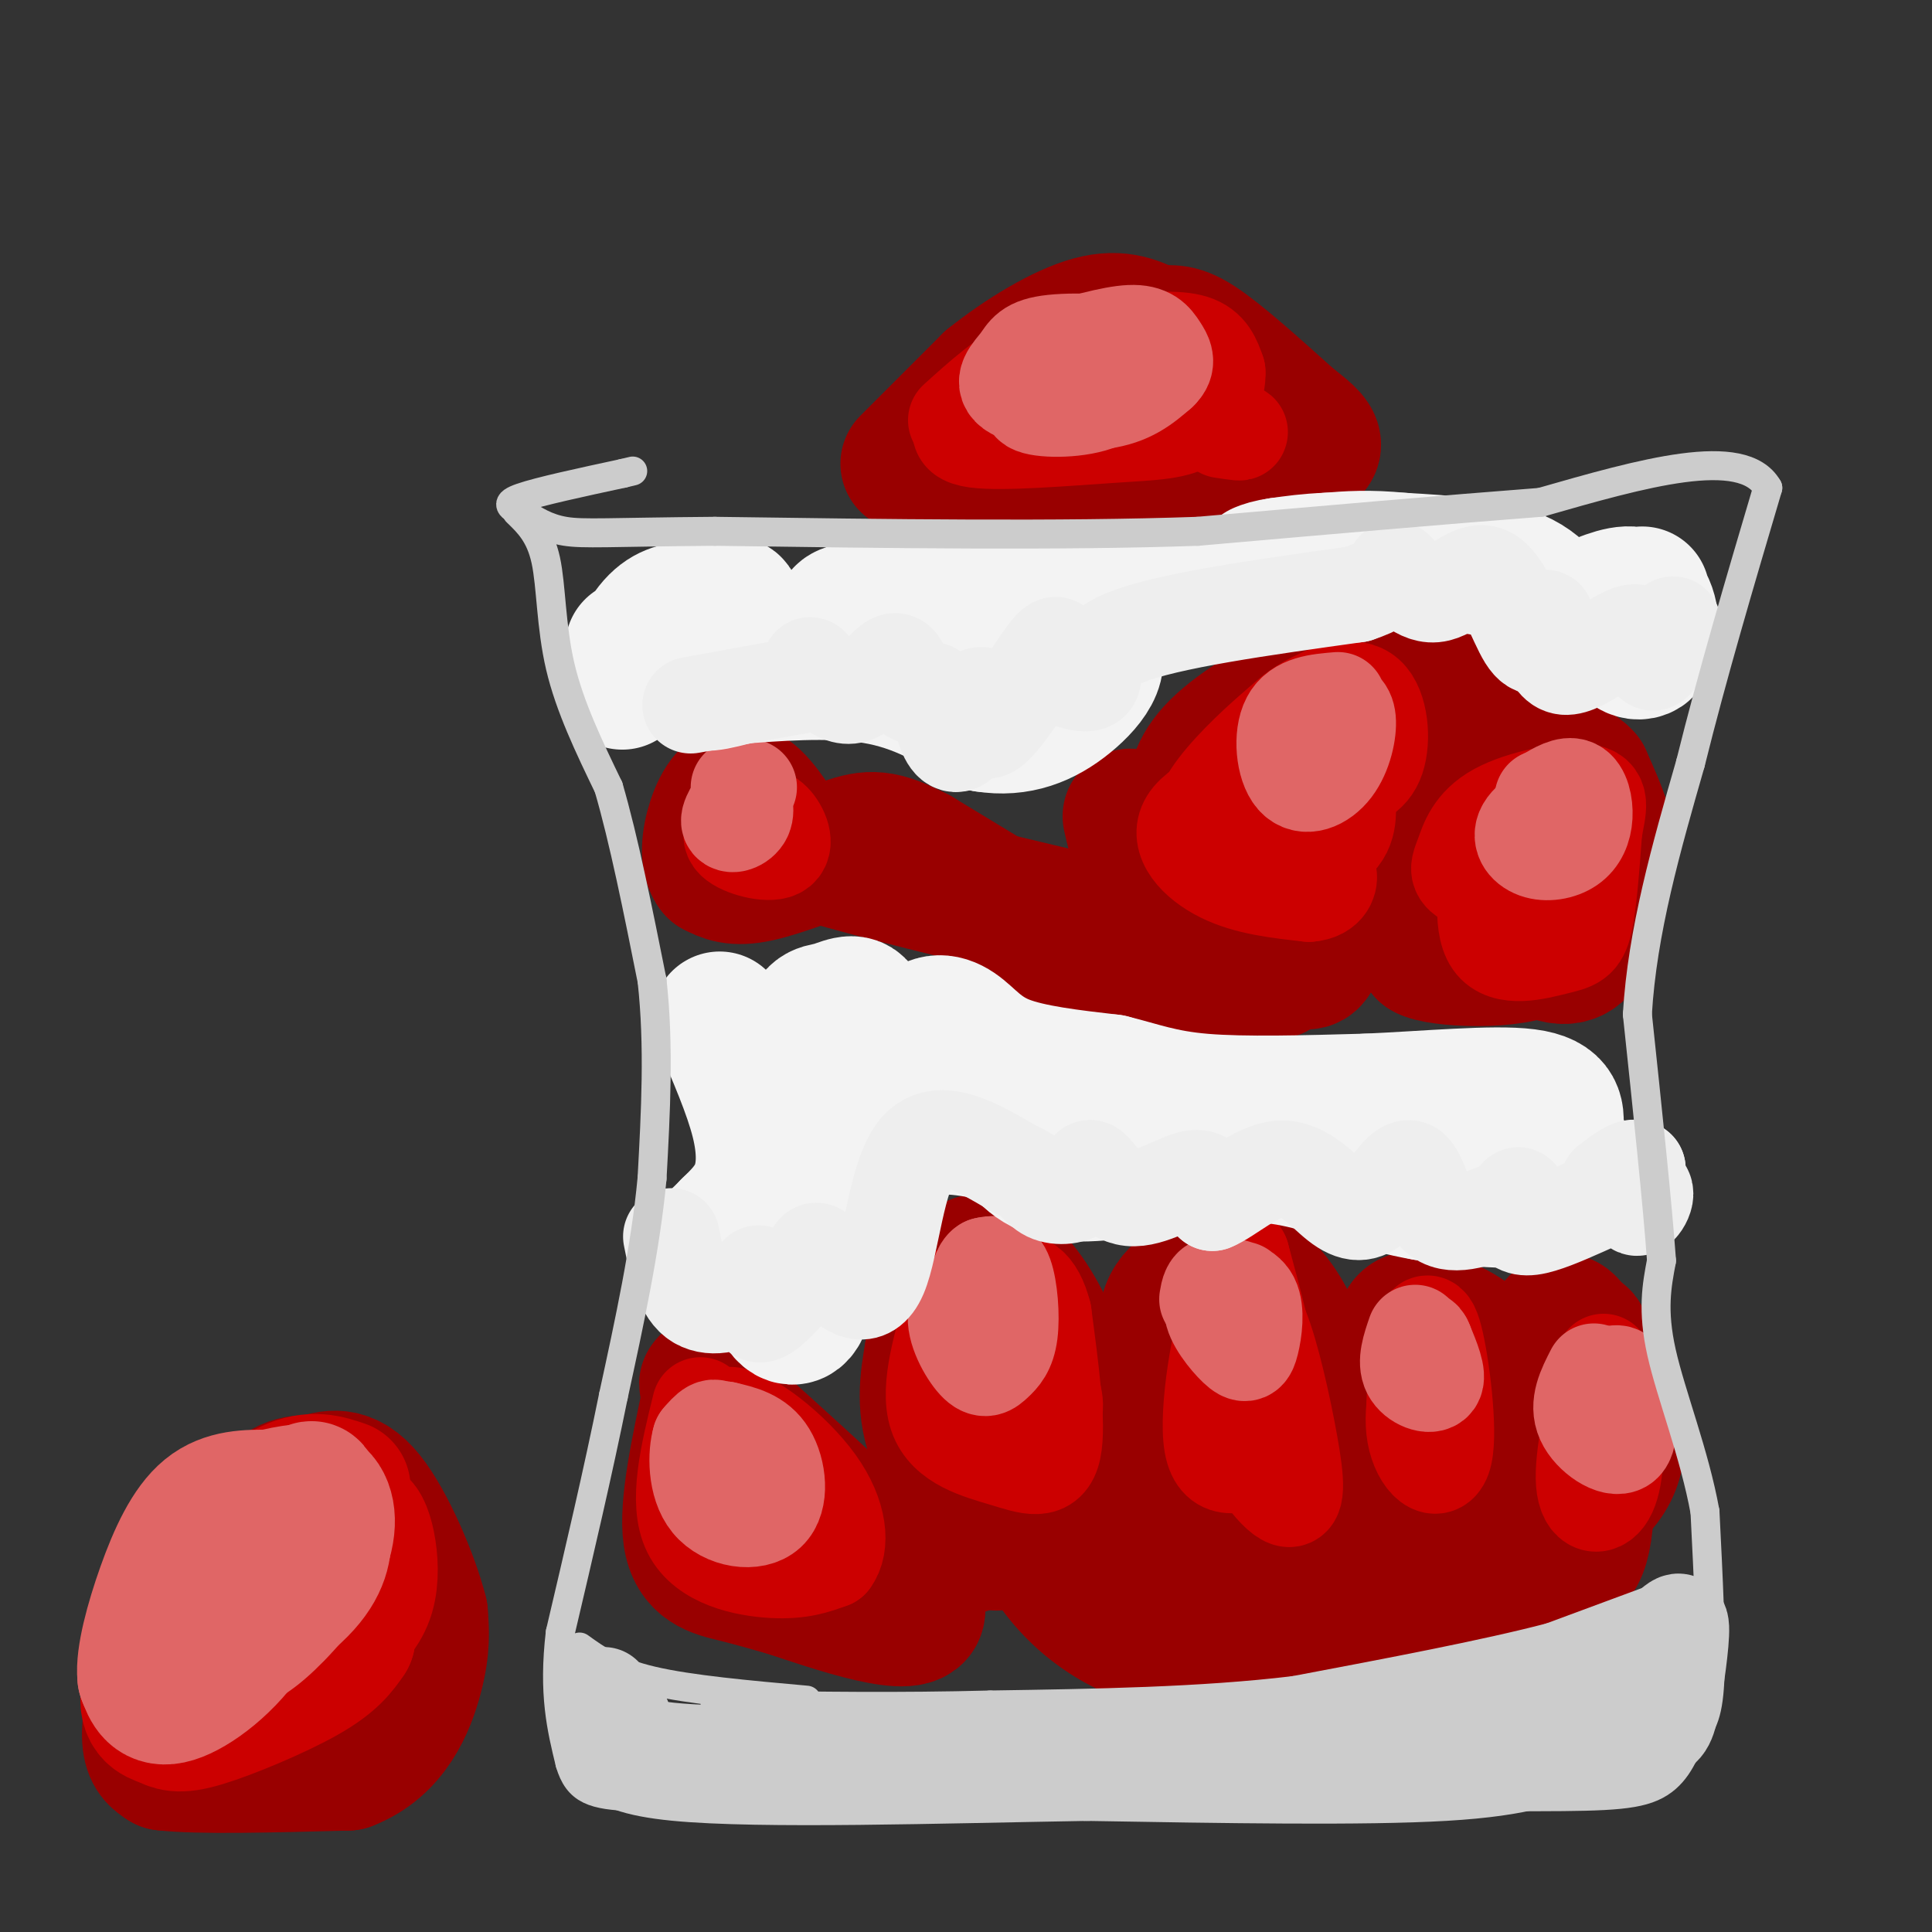 <svg viewBox='0 0 400 400' version='1.1' xmlns='http://www.w3.org/2000/svg' xmlns:xlink='http://www.w3.org/1999/xlink'><rect x="0" y="0" width="400" height="400" fill="#333333" stroke="none"/><g fill='none' stroke='#990000' stroke-width='28' stroke-linecap='round' stroke-linejoin='round'><path d='M48,312c-4.250,3.750 -8.500,7.500 -11,13c-2.500,5.500 -3.250,12.750 -4,20'/><path d='M33,345c-1.200,6.222 -2.200,11.778 -2,15c0.200,3.222 1.600,4.111 3,5'/><path d='M34,365c6.833,0.833 22.417,0.417 38,0'/><path d='M72,365c8.978,-3.422 12.422,-11.978 14,-18c1.578,-6.022 1.289,-9.511 1,-13'/><path d='M87,334c-1.800,-7.222 -6.800,-18.778 -11,-24c-4.200,-5.222 -7.600,-4.111 -11,-3'/><path d='M65,307c-3.704,-0.254 -7.462,0.611 -9,5c-1.538,4.389 -0.854,12.300 0,17c0.854,4.700 1.878,6.188 5,8c3.122,1.812 8.340,3.950 11,3c2.660,-0.950 2.760,-4.986 2,-8c-0.760,-3.014 -2.380,-5.007 -4,-7'/><path d='M70,325c-2.750,-1.611 -7.624,-2.139 -11,-1c-3.376,1.139 -5.256,3.944 -7,7c-1.744,3.056 -3.354,6.361 -2,10c1.354,3.639 5.673,7.611 8,6c2.327,-1.611 2.664,-8.806 3,-16'/><path d='M61,331c0.500,-2.667 0.250,-1.333 0,0'/></g>
<g fill='none' stroke='#cc0000' stroke-width='28' stroke-linecap='round' stroke-linejoin='round'><path d='M71,308c-3.167,-1.083 -6.333,-2.167 -11,0c-4.667,2.167 -10.833,7.583 -17,13'/><path d='M43,321c-4.833,6.833 -8.417,17.417 -12,28'/><path d='M31,349c-1.356,5.799 1.255,6.297 3,7c1.745,0.703 2.624,1.612 8,0c5.376,-1.612 15.250,-5.746 21,-9c5.750,-3.254 7.375,-5.627 9,-8'/><path d='M72,339c1.548,-7.131 0.917,-20.958 2,-23c1.083,-2.042 3.881,7.702 2,14c-1.881,6.298 -8.440,9.149 -15,12'/><path d='M61,342c-4.143,2.131 -7.000,1.458 -9,1c-2.000,-0.458 -3.143,-0.702 -2,-3c1.143,-2.298 4.571,-6.649 8,-11'/></g>
<g fill='none' stroke='#e06666' stroke-width='28' stroke-linecap='round' stroke-linejoin='round'><path d='M62,309c-2.578,10.178 -5.156,20.356 -10,28c-4.844,7.644 -11.956,12.756 -16,14c-4.044,1.244 -5.022,-1.378 -6,-4'/><path d='M30,347c-0.405,-3.774 1.583,-11.208 4,-18c2.417,-6.792 5.262,-12.940 9,-16c3.738,-3.060 8.369,-3.030 13,-3'/><path d='M56,310c4.110,-0.965 7.885,-1.877 10,0c2.115,1.877 2.569,6.544 0,12c-2.569,5.456 -8.163,11.702 -12,15c-3.837,3.298 -5.919,3.649 -8,4'/><path d='M46,341c2.060,-1.476 11.208,-7.167 16,-12c4.792,-4.833 5.226,-8.810 5,-12c-0.226,-3.190 -1.113,-5.595 -2,-8'/><path d='M65,309c-0.500,-1.333 -0.750,-0.667 -1,0'/></g>
<g fill='none' stroke='#990000' stroke-width='28' stroke-linecap='round' stroke-linejoin='round'><path d='M188,96c0.000,0.000 17.000,-17.000 17,-17'/><path d='M205,79c6.733,-5.400 15.067,-10.400 21,-12c5.933,-1.600 9.467,0.200 13,2'/><path d='M239,69c3.178,0.044 4.622,-0.844 9,2c4.378,2.844 11.689,9.422 19,16'/><path d='M267,87c5.405,4.262 9.417,6.917 -5,8c-14.417,1.083 -47.262,0.595 -60,0c-12.738,-0.595 -5.369,-1.298 2,-2'/><path d='M204,93c4.333,-0.833 14.167,-1.917 24,-3'/><path d='M234,169c1.250,5.583 2.500,11.167 8,16c5.500,4.833 15.250,8.917 25,13'/><path d='M267,198c4.810,2.167 4.333,1.083 6,-2c1.667,-3.083 5.476,-8.167 8,-17c2.524,-8.833 3.762,-21.417 5,-34'/><path d='M286,145c0.898,-5.786 0.644,-3.251 -1,-3c-1.644,0.251 -4.678,-1.781 -11,0c-6.322,1.781 -15.932,7.374 -21,12c-5.068,4.626 -5.595,8.284 -6,12c-0.405,3.716 -0.687,7.490 0,9c0.687,1.510 2.344,0.755 4,0'/><path d='M251,175c2.666,-0.642 7.330,-2.247 10,-4c2.670,-1.753 3.344,-3.656 4,-9c0.656,-5.344 1.292,-14.131 0,-16c-1.292,-1.869 -4.512,3.180 -6,8c-1.488,4.820 -1.244,9.410 -1,14'/><path d='M313,163c1.000,4.489 2.000,8.978 6,12c4.000,3.022 11.000,4.578 13,2c2.000,-2.578 -1.000,-9.289 -4,-16'/><path d='M328,161c-2.512,-3.048 -6.792,-2.667 -8,4c-1.208,6.667 0.655,19.619 -3,26c-3.655,6.381 -12.827,6.190 -22,6'/><path d='M295,197c2.250,1.595 18.875,2.583 24,-1c5.125,-3.583 -1.250,-11.738 -6,-15c-4.750,-3.262 -7.875,-1.631 -11,0'/><path d='M302,181c2.881,4.940 15.583,17.292 22,17c6.417,-0.292 6.548,-13.226 2,-24c-4.548,-10.774 -13.774,-19.387 -23,-28'/><path d='M303,146c-4.422,-4.711 -3.978,-2.489 -3,0c0.978,2.489 2.489,5.244 4,8'/><path d='M223,197c0.000,0.000 -33.000,-20.000 -33,-20'/><path d='M190,177c-7.536,-3.917 -9.875,-3.708 -15,-2c-5.125,1.708 -13.036,4.917 -18,6c-4.964,1.083 -6.982,0.042 -9,-1'/><path d='M148,180c-1.643,-1.929 -1.250,-6.250 0,-10c1.250,-3.750 3.357,-6.929 6,-6c2.643,0.929 5.821,5.964 9,11'/><path d='M163,175c17.667,5.833 57.333,14.917 97,24'/><path d='M260,199c12.500,4.000 -4.750,2.000 -22,0'/><path d='M147,289c-2.444,11.422 -4.889,22.844 -4,29c0.889,6.156 5.111,7.044 9,8c3.889,0.956 7.444,1.978 11,3'/><path d='M163,329c9.444,3.133 27.556,9.467 27,4c-0.556,-5.467 -19.778,-22.733 -39,-40'/><path d='M151,293c-6.959,-8.023 -4.856,-8.081 -2,-3c2.856,5.081 6.467,15.300 8,21c1.533,5.700 0.990,6.881 8,8c7.010,1.119 21.574,2.177 29,2c7.426,-0.177 7.713,-1.588 8,-3'/><path d='M202,318c2.845,0.440 5.958,3.042 4,0c-1.958,-3.042 -8.988,-11.726 -12,-19c-3.012,-7.274 -2.006,-13.137 -1,-19'/><path d='M193,280c0.901,-6.349 3.654,-12.722 6,-16c2.346,-3.278 4.285,-3.459 7,-2c2.715,1.459 6.204,4.560 10,12c3.796,7.440 7.898,19.220 12,31'/><path d='M228,305c1.311,7.164 -1.411,9.574 -6,11c-4.589,1.426 -11.044,1.867 -11,1c0.044,-0.867 6.589,-3.041 10,-6c3.411,-2.959 3.689,-6.703 1,-11c-2.689,-4.297 -8.344,-9.149 -14,-14'/><path d='M208,286c-3.419,-4.214 -4.968,-7.748 -4,-2c0.968,5.748 4.453,20.778 9,31c4.547,10.222 10.156,15.635 15,19c4.844,3.365 8.922,4.683 13,6'/><path d='M241,340c11.643,-1.917 34.250,-9.708 43,-17c8.750,-7.292 3.643,-14.083 1,-17c-2.643,-2.917 -2.821,-1.958 -3,-1'/><path d='M282,305c-7.881,4.929 -26.083,17.750 -27,25c-0.917,7.250 15.452,8.929 23,7c7.548,-1.929 6.274,-7.464 5,-13'/><path d='M283,324c0.670,-5.836 -0.154,-13.925 -3,-23c-2.846,-9.075 -7.713,-19.136 -11,-23c-3.287,-3.864 -4.995,-1.531 -8,2c-3.005,3.531 -7.309,8.258 -9,13c-1.691,4.742 -0.769,9.498 2,13c2.769,3.502 7.384,5.751 12,8'/><path d='M266,314c2.658,1.650 3.304,1.775 4,-4c0.696,-5.775 1.443,-17.451 0,-26c-1.443,-8.549 -5.078,-13.972 -8,-17c-2.922,-3.028 -5.133,-3.661 -9,-3c-3.867,0.661 -9.391,2.618 -11,7c-1.609,4.382 0.695,11.191 3,18'/><path d='M245,289c1.250,10.381 2.875,27.333 2,34c-0.875,6.667 -4.250,3.048 -4,1c0.250,-2.048 4.125,-2.524 8,-3'/><path d='M251,321c4.399,-2.681 11.396,-7.884 18,-11c6.604,-3.116 12.817,-4.147 17,-5c4.183,-0.853 6.338,-1.530 9,0c2.662,1.530 5.831,5.265 9,9'/><path d='M304,314c1.434,3.344 0.518,7.206 3,0c2.482,-7.206 8.360,-25.478 12,-34c3.640,-8.522 5.040,-7.292 7,-4c1.960,3.292 4.480,8.646 7,14'/><path d='M333,290c1.978,5.467 3.422,12.133 -2,18c-5.422,5.867 -17.711,10.933 -30,16'/><path d='M301,324c-4.756,-4.089 -1.644,-22.311 -2,-33c-0.356,-10.689 -4.178,-13.844 -8,-17'/><path d='M291,274c1.289,-2.511 8.511,-0.289 13,3c4.489,3.289 6.244,7.644 8,12'/><path d='M312,289c2.424,2.290 4.484,2.014 7,0c2.516,-2.014 5.489,-5.767 7,-9c1.511,-3.233 1.561,-5.947 2,2c0.439,7.947 1.268,26.556 0,35c-1.268,8.444 -4.634,6.722 -8,5'/><path d='M320,322c-8.667,2.600 -26.333,6.600 -37,8c-10.667,1.400 -14.333,0.200 -18,-1'/><path d='M265,329c-3.333,-0.167 -2.667,-0.083 -2,0'/></g>
<g fill='none' stroke='#cc0000' stroke-width='20' stroke-linecap='round' stroke-linejoin='round'><path d='M145,291c-2.467,10.044 -4.933,20.089 -2,26c2.933,5.911 11.267,7.689 17,8c5.733,0.311 8.867,-0.844 12,-2'/><path d='M172,323c2.255,-2.912 1.893,-9.193 -3,-16c-4.893,-6.807 -14.317,-14.140 -18,-14c-3.683,0.140 -1.624,7.754 1,12c2.624,4.246 5.812,5.123 9,6'/><path d='M161,311c1.833,0.333 1.917,-1.833 2,-4'/><path d='M198,268c-2.964,9.655 -5.929,19.310 -4,25c1.929,5.690 8.750,7.417 14,9c5.250,1.583 8.929,3.024 10,-2c1.071,-5.024 -0.464,-16.512 -2,-28'/><path d='M216,272c-1.552,-6.165 -4.431,-7.576 -7,-6c-2.569,1.576 -4.829,6.141 -6,10c-1.171,3.859 -1.252,7.014 0,11c1.252,3.986 3.837,8.804 7,10c3.163,1.196 6.904,-1.230 8,-4c1.096,-2.770 -0.452,-5.885 -2,-9'/><path d='M255,266c-1.177,8.801 -2.354,17.601 0,26c2.354,8.399 8.239,16.396 11,18c2.761,1.604 2.397,-3.183 1,-11c-1.397,-7.817 -3.828,-18.662 -6,-24c-2.172,-5.338 -4.086,-5.169 -6,-5'/><path d='M255,270c-2.337,5.638 -5.179,22.235 -4,29c1.179,6.765 6.378,3.700 9,3c2.622,-0.700 2.668,0.965 3,-1c0.332,-1.965 0.952,-7.562 0,-15c-0.952,-7.438 -3.476,-16.719 -6,-26'/><path d='M257,260c0.500,2.167 4.750,20.583 9,39'/><path d='M296,277c-1.986,7.282 -3.971,14.565 -3,20c0.971,5.435 4.900,9.024 6,4c1.100,-5.024 -0.627,-18.660 -2,-24c-1.373,-5.340 -2.392,-2.383 -3,1c-0.608,3.383 -0.804,7.191 -1,11'/><path d='M293,289c-0.167,2.167 -0.083,2.083 0,2'/><path d='M332,282c-2.202,9.940 -4.405,19.881 -4,25c0.405,5.119 3.417,5.417 5,2c1.583,-3.417 1.738,-10.548 1,-15c-0.738,-4.452 -2.369,-6.226 -4,-8'/><path d='M330,286c-0.667,-1.333 -0.333,-0.667 0,0'/><path d='M326,167c-4.599,1.011 -9.198,2.021 -12,3c-2.802,0.979 -3.806,1.925 -5,7c-1.194,5.075 -2.578,14.278 0,18c2.578,3.722 9.117,1.964 13,1c3.883,-0.964 5.109,-1.132 6,-5c0.891,-3.868 1.445,-11.434 2,-19'/><path d='M330,172c0.843,-4.865 1.952,-7.529 -2,-8c-3.952,-0.471 -12.965,1.249 -18,4c-5.035,2.751 -6.092,6.531 -7,9c-0.908,2.469 -1.668,3.626 1,5c2.668,1.374 8.762,2.964 11,3c2.238,0.036 0.619,-1.482 -1,-3'/><path d='M269,148c-3.203,6.263 -6.407,12.526 -5,15c1.407,2.474 7.424,1.157 12,0c4.576,-1.157 7.711,-2.156 9,-6c1.289,-3.844 0.732,-10.535 -2,-13c-2.732,-2.465 -7.638,-0.704 -11,1c-3.362,1.704 -5.181,3.352 -7,5'/><path d='M265,150c-3.714,3.115 -9.498,8.404 -13,13c-3.502,4.596 -4.722,8.500 0,11c4.722,2.500 15.387,3.596 21,2c5.613,-1.596 6.175,-5.885 6,-9c-0.175,-3.115 -1.088,-5.058 -2,-7'/><path d='M277,160c-2.108,-1.239 -6.380,-0.837 -13,1c-6.620,1.837 -15.590,5.110 -18,9c-2.410,3.890 1.740,8.397 7,11c5.260,2.603 11.630,3.301 18,4'/><path d='M271,185c3.822,-0.267 4.378,-2.933 4,-4c-0.378,-1.067 -1.689,-0.533 -3,0'/><path d='M155,169c-2.286,1.714 -4.571,3.429 -3,5c1.571,1.571 7.000,3.000 9,2c2.000,-1.000 0.571,-4.429 -1,-6c-1.571,-1.571 -3.286,-1.286 -5,-1'/><path d='M155,169c-1.400,0.911 -2.400,3.689 -2,5c0.400,1.311 2.200,1.156 4,1'/><path d='M198,87c5.143,-4.655 10.286,-9.310 16,-12c5.714,-2.690 12.000,-3.417 18,-4c6.000,-0.583 11.714,-1.024 15,0c3.286,1.024 4.143,3.512 5,6'/><path d='M252,77c0.225,3.046 -1.713,7.662 -5,10c-3.287,2.338 -7.923,2.399 -17,3c-9.077,0.601 -22.593,1.743 -28,1c-5.407,-0.743 -2.703,-3.372 0,-6'/><path d='M202,85c5.644,-1.378 19.756,-1.822 30,-1c10.244,0.822 16.622,2.911 23,5'/><path d='M255,89c3.500,0.833 0.750,0.417 -2,0'/></g>
<g fill='none' stroke='#e06666' stroke-width='20' stroke-linecap='round' stroke-linejoin='round'><path d='M218,80c-3.067,1.578 -6.133,3.156 -4,4c2.133,0.844 9.467,0.956 14,-1c4.533,-1.956 6.267,-5.978 8,-10'/><path d='M236,73c-2.497,-2.159 -12.741,-2.556 -18,-2c-5.259,0.556 -5.533,2.067 -7,4c-1.467,1.933 -4.126,4.290 -1,6c3.126,1.710 12.036,2.774 18,2c5.964,-0.774 8.982,-3.387 12,-6'/><path d='M240,77c2.012,-1.833 1.042,-3.417 0,-5c-1.042,-1.583 -2.155,-3.167 -6,-3c-3.845,0.167 -10.423,2.083 -17,4'/><path d='M155,163c-2.044,2.933 -4.089,5.867 -4,7c0.089,1.133 2.311,0.467 3,-1c0.689,-1.467 -0.156,-3.733 -1,-6'/><path d='M277,145c-4.126,0.346 -8.252,0.692 -10,4c-1.748,3.308 -1.118,9.577 1,12c2.118,2.423 5.724,0.998 8,-2c2.276,-2.998 3.222,-7.571 3,-10c-0.222,-2.429 -1.611,-2.715 -3,-3'/><path d='M276,146c-1.833,-0.167 -4.917,0.917 -8,2'/><path d='M327,164c-4.689,2.397 -9.379,4.794 -11,7c-1.621,2.206 -0.175,4.221 2,5c2.175,0.779 5.078,0.322 7,-1c1.922,-1.322 2.864,-3.510 3,-6c0.136,-2.490 -0.532,-5.283 -2,-6c-1.468,-0.717 -3.734,0.641 -6,2'/><path d='M320,165c-1.000,0.333 -0.500,0.167 0,0'/><path d='M149,298c-1.583,0.143 -3.167,0.286 -3,3c0.167,2.714 2.083,8.000 3,7c0.917,-1.000 0.833,-8.286 0,-11c-0.833,-2.714 -2.417,-0.857 -4,1'/><path d='M145,298c-0.864,2.802 -1.026,9.308 2,13c3.026,3.692 9.238,4.571 12,2c2.762,-2.571 2.075,-8.592 0,-12c-2.075,-3.408 -5.537,-4.204 -9,-5'/><path d='M150,296c-2.422,0.422 -3.978,3.978 -4,6c-0.022,2.022 1.489,2.511 3,3'/><path d='M206,266c-3.738,1.427 -7.475,2.855 -8,6c-0.525,3.145 2.163,8.009 4,10c1.837,1.991 2.822,1.111 4,0c1.178,-1.111 2.548,-2.453 3,-6c0.452,-3.547 -0.014,-9.299 -1,-12c-0.986,-2.701 -2.493,-2.350 -4,-2'/><path d='M204,262c-1.000,0.500 -1.500,2.750 -2,5'/><path d='M257,267c-3.022,0.821 -6.045,1.643 -6,4c0.045,2.357 3.156,6.250 5,8c1.844,1.750 2.419,1.356 3,-1c0.581,-2.356 1.166,-6.673 0,-9c-1.166,-2.327 -4.083,-2.663 -7,-3'/><path d='M252,266c-1.500,0.000 -1.750,1.500 -2,3'/><path d='M293,276c-1.022,2.978 -2.044,5.956 -1,8c1.044,2.044 4.156,3.156 5,2c0.844,-1.156 -0.578,-4.578 -2,-8'/><path d='M295,278c-0.500,-1.333 -0.750,-0.667 -1,0'/><path d='M330,284c-1.733,3.378 -3.467,6.756 -2,10c1.467,3.244 6.133,6.356 8,5c1.867,-1.356 0.933,-7.178 0,-13'/><path d='M336,286c-0.500,-2.333 -1.750,-1.667 -3,-1'/></g>
<g fill='none' stroke='#f3f3f3' stroke-width='28' stroke-linecap='round' stroke-linejoin='round'><path d='M149,211c3.244,7.489 6.489,14.978 8,21c1.511,6.022 1.289,10.578 0,14c-1.289,3.422 -3.644,5.711 -6,8'/><path d='M151,254c-2.188,2.329 -4.659,4.150 -5,6c-0.341,1.850 1.447,3.729 4,4c2.553,0.271 5.872,-1.065 8,-3c2.128,-1.935 3.064,-4.467 4,-7'/><path d='M162,254c0.107,1.679 -1.625,9.375 -1,14c0.625,4.625 3.607,6.179 5,3c1.393,-3.179 1.196,-11.089 1,-19'/><path d='M167,252c-0.053,-10.429 -0.684,-27.002 0,-35c0.684,-7.998 2.684,-7.423 5,-8c2.316,-0.577 4.947,-2.308 6,0c1.053,2.308 0.526,8.654 0,15'/><path d='M178,224c-0.651,6.789 -2.278,16.263 -2,20c0.278,3.737 2.459,1.737 4,0c1.541,-1.737 2.440,-3.211 4,-8c1.560,-4.789 3.780,-12.895 6,-21'/><path d='M190,215c2.405,-4.071 5.417,-3.750 8,-2c2.583,1.750 4.738,4.929 10,7c5.262,2.071 13.631,3.036 22,4'/><path d='M230,224c6.133,1.511 10.467,3.289 19,4c8.533,0.711 21.267,0.356 34,0'/><path d='M283,228c12.356,-0.533 26.244,-1.867 33,-1c6.756,0.867 6.378,3.933 6,7'/><path d='M322,234c1.867,3.978 3.533,10.422 -1,13c-4.533,2.578 -15.267,1.289 -26,0'/><path d='M295,247c-9.200,-1.556 -19.200,-5.444 -27,-7c-7.800,-1.556 -13.400,-0.778 -19,0'/><path d='M249,240c-8.422,0.978 -19.978,3.422 -27,3c-7.022,-0.422 -9.511,-3.711 -12,-7'/><path d='M210,236c-5.869,-2.060 -14.542,-3.708 -21,-2c-6.458,1.708 -10.702,6.774 -13,8c-2.298,1.226 -2.649,-1.387 -3,-4'/><path d='M131,134c-1.333,4.089 -2.667,8.178 -2,7c0.667,-1.178 3.333,-7.622 6,-11c2.667,-3.378 5.333,-3.689 8,-4'/><path d='M143,126c2.622,-0.836 5.177,-0.925 7,-1c1.823,-0.075 2.914,-0.136 1,3c-1.914,3.136 -6.833,9.467 -7,12c-0.167,2.533 4.416,1.266 9,0'/><path d='M153,140c6.600,-0.444 18.600,-1.556 28,0c9.400,1.556 16.200,5.778 23,10'/><path d='M204,150c6.786,1.107 12.250,-1.125 17,-5c4.750,-3.875 8.786,-9.393 3,-12c-5.786,-2.607 -21.393,-2.304 -37,-2'/><path d='M187,131c-10.244,-1.333 -17.356,-3.667 -9,-5c8.356,-1.333 32.178,-1.667 56,-2'/><path d='M234,124c12.167,-0.667 14.583,-1.333 17,-2'/><path d='M340,123c-2.226,3.274 -4.452,6.548 -4,9c0.452,2.452 3.583,4.083 5,2c1.417,-2.083 1.119,-7.881 -1,-10c-2.119,-2.119 -6.060,-0.560 -10,1'/><path d='M330,125c-2.667,1.548 -4.333,4.917 -6,4c-1.667,-0.917 -3.333,-6.119 -9,-9c-5.667,-2.881 -15.333,-3.440 -25,-4'/><path d='M290,116c-6.667,-0.667 -10.833,-0.333 -15,0'/><path d='M275,116c-4.167,0.167 -7.083,0.583 -10,1'/><path d='M265,117c-2.333,0.333 -3.167,0.667 -4,1'/></g>
<g fill='none' stroke='#eeeeee' stroke-width='20' stroke-linecap='round' stroke-linejoin='round'><path d='M143,146c0.000,0.000 22.000,-4.000 22,-4'/><path d='M165,142c3.735,-2.028 2.073,-5.099 3,-4c0.927,1.099 4.444,6.367 8,6c3.556,-0.367 7.150,-6.368 9,-7c1.850,-0.632 1.957,4.105 3,6c1.043,1.895 3.021,0.947 5,0'/><path d='M193,143c1.264,1.859 1.923,6.505 3,9c1.077,2.495 2.570,2.837 4,0c1.430,-2.837 2.796,-8.853 3,-8c0.204,0.853 -0.753,8.576 2,7c2.753,-1.576 9.215,-12.450 12,-16c2.785,-3.550 1.892,0.225 1,4'/><path d='M218,139c2.119,1.500 6.917,3.250 8,2c1.083,-1.250 -1.548,-5.500 7,-9c8.548,-3.500 28.274,-6.250 48,-9'/><path d='M281,123c8.901,-2.949 7.153,-5.821 8,-5c0.847,0.821 4.291,5.336 8,5c3.709,-0.336 7.685,-5.523 11,-4c3.315,1.523 5.969,9.756 8,13c2.031,3.244 3.437,1.498 4,0c0.563,-1.498 0.281,-2.749 0,-4'/><path d='M320,128c0.108,2.188 0.380,9.659 4,10c3.620,0.341 10.590,-6.447 14,-7c3.410,-0.553 3.260,5.128 4,6c0.740,0.872 2.370,-3.064 4,-7'/><path d='M346,130c0.667,-1.167 0.333,-0.583 0,0'/><path d='M139,256c1.086,5.410 2.172,10.820 5,13c2.828,2.180 7.397,1.131 10,-1c2.603,-2.131 3.239,-5.343 3,-4c-0.239,1.343 -1.354,7.241 0,8c1.354,0.759 5.177,-3.620 9,-8'/><path d='M166,264c1.958,-2.559 2.353,-4.956 3,-5c0.647,-0.044 1.544,2.267 4,5c2.456,2.733 6.469,5.890 9,0c2.531,-5.890 3.580,-20.826 8,-26c4.420,-5.174 12.210,-0.587 20,4'/><path d='M210,242c4.266,1.715 4.932,4.003 7,5c2.068,0.997 5.538,0.704 7,-1c1.462,-1.704 0.918,-4.817 2,-4c1.082,0.817 3.791,5.566 8,6c4.209,0.434 9.917,-3.447 13,-4c3.083,-0.553 3.542,2.224 4,5'/><path d='M251,249c3.165,-1.194 9.077,-6.681 14,-7c4.923,-0.319 8.858,4.528 12,7c3.142,2.472 5.492,2.570 8,0c2.508,-2.570 5.175,-7.807 7,-7c1.825,0.807 2.807,7.659 6,10c3.193,2.341 8.596,0.170 14,-2'/><path d='M312,250c2.774,-1.280 2.707,-3.481 2,-2c-0.707,1.481 -2.056,6.644 3,6c5.056,-0.644 16.515,-7.097 21,-8c4.485,-0.903 1.996,3.742 1,4c-0.996,0.258 -0.498,-3.871 0,-8'/><path d='M339,242c-1.000,-0.833 -3.500,1.083 -6,3'/></g>
<g fill='none' stroke='#cccccc' stroke-width='6' stroke-linecap='round' stroke-linejoin='round'><path d='M107,106c2.422,2.333 4.844,4.667 6,10c1.156,5.333 1.044,13.667 3,22c1.956,8.333 5.978,16.667 10,25'/><path d='M126,163c3.167,10.833 6.083,25.417 9,40'/><path d='M135,203c1.500,13.500 0.750,27.250 0,41'/><path d='M135,244c-1.333,14.333 -4.667,29.667 -8,45'/><path d='M127,289c-3.167,15.667 -7.083,32.333 -11,49'/><path d='M116,338c-1.500,12.667 0.250,19.833 2,27'/><path d='M118,365c1.689,5.756 4.911,6.644 13,7c8.089,0.356 21.044,0.178 34,0'/><path d='M165,372c17.667,0.000 44.833,0.000 72,0'/><path d='M237,372c24.500,0.000 49.750,0.000 75,0'/><path d='M312,372c17.978,0.000 25.422,0.000 30,-2c4.578,-2.000 6.289,-6.000 8,-10'/><path d='M350,360c2.178,-2.667 3.622,-4.333 4,-12c0.378,-7.667 -0.311,-21.333 -1,-35'/><path d='M353,313c-2.156,-11.933 -7.044,-24.267 -9,-33c-1.956,-8.733 -0.978,-13.867 0,-19'/><path d='M344,261c-0.833,-11.667 -2.917,-31.333 -5,-51'/><path d='M339,210c1.000,-17.167 6.000,-34.583 11,-52'/><path d='M350,158c4.500,-18.167 10.250,-37.583 16,-57'/><path d='M366,101c-5.167,-9.000 -26.083,-3.000 -47,3'/><path d='M319,104c-19.667,1.500 -45.333,3.750 -71,6'/><path d='M248,110c-28.500,1.000 -64.250,0.500 -100,0'/><path d='M148,110c-22.044,0.178 -27.156,0.622 -31,0c-3.844,-0.622 -6.422,-2.311 -9,-4'/><path d='M108,106c-2.333,-1.067 -3.667,-1.733 0,-3c3.667,-1.267 12.333,-3.133 21,-5'/><path d='M129,98c3.500,-0.833 1.750,-0.417 0,0'/><path d='M120,341c3.583,2.583 7.167,5.167 15,7c7.833,1.833 19.917,2.917 32,4'/><path d='M348,329c0.000,0.000 -27.000,10.000 -27,10'/><path d='M321,339c-13.333,3.500 -33.167,7.250 -53,11'/><path d='M268,350c-19.333,2.333 -41.167,2.667 -63,3'/><path d='M205,353c-19.167,0.500 -35.583,0.250 -52,0'/><path d='M153,353c-8.667,0.000 -4.333,0.000 0,0'/></g>
<g fill='none' stroke='#cccccc' stroke-width='20' stroke-linecap='round' stroke-linejoin='round'><path d='M127,354c-0.250,3.250 -0.500,6.500 8,8c8.500,1.500 25.750,1.250 43,1'/><path d='M178,363c20.600,0.378 50.600,0.822 69,0c18.400,-0.822 25.200,-2.911 32,-5'/><path d='M279,358c13.911,-2.111 32.689,-4.889 44,-8c11.311,-3.111 15.156,-6.556 19,-10'/><path d='M342,340c4.391,-3.110 5.868,-5.885 6,-3c0.132,2.885 -1.080,11.431 -2,16c-0.920,4.569 -1.549,5.163 -5,6c-3.451,0.837 -9.726,1.919 -16,3'/><path d='M325,362c-4.978,1.578 -9.422,4.022 -26,5c-16.578,0.978 -45.289,0.489 -74,0'/><path d='M225,367c-29.911,0.489 -67.689,1.711 -85,0c-17.311,-1.711 -14.156,-6.356 -11,-11'/><path d='M129,356c-2.500,-2.667 -3.250,-3.833 -4,-5'/></g>
</svg>